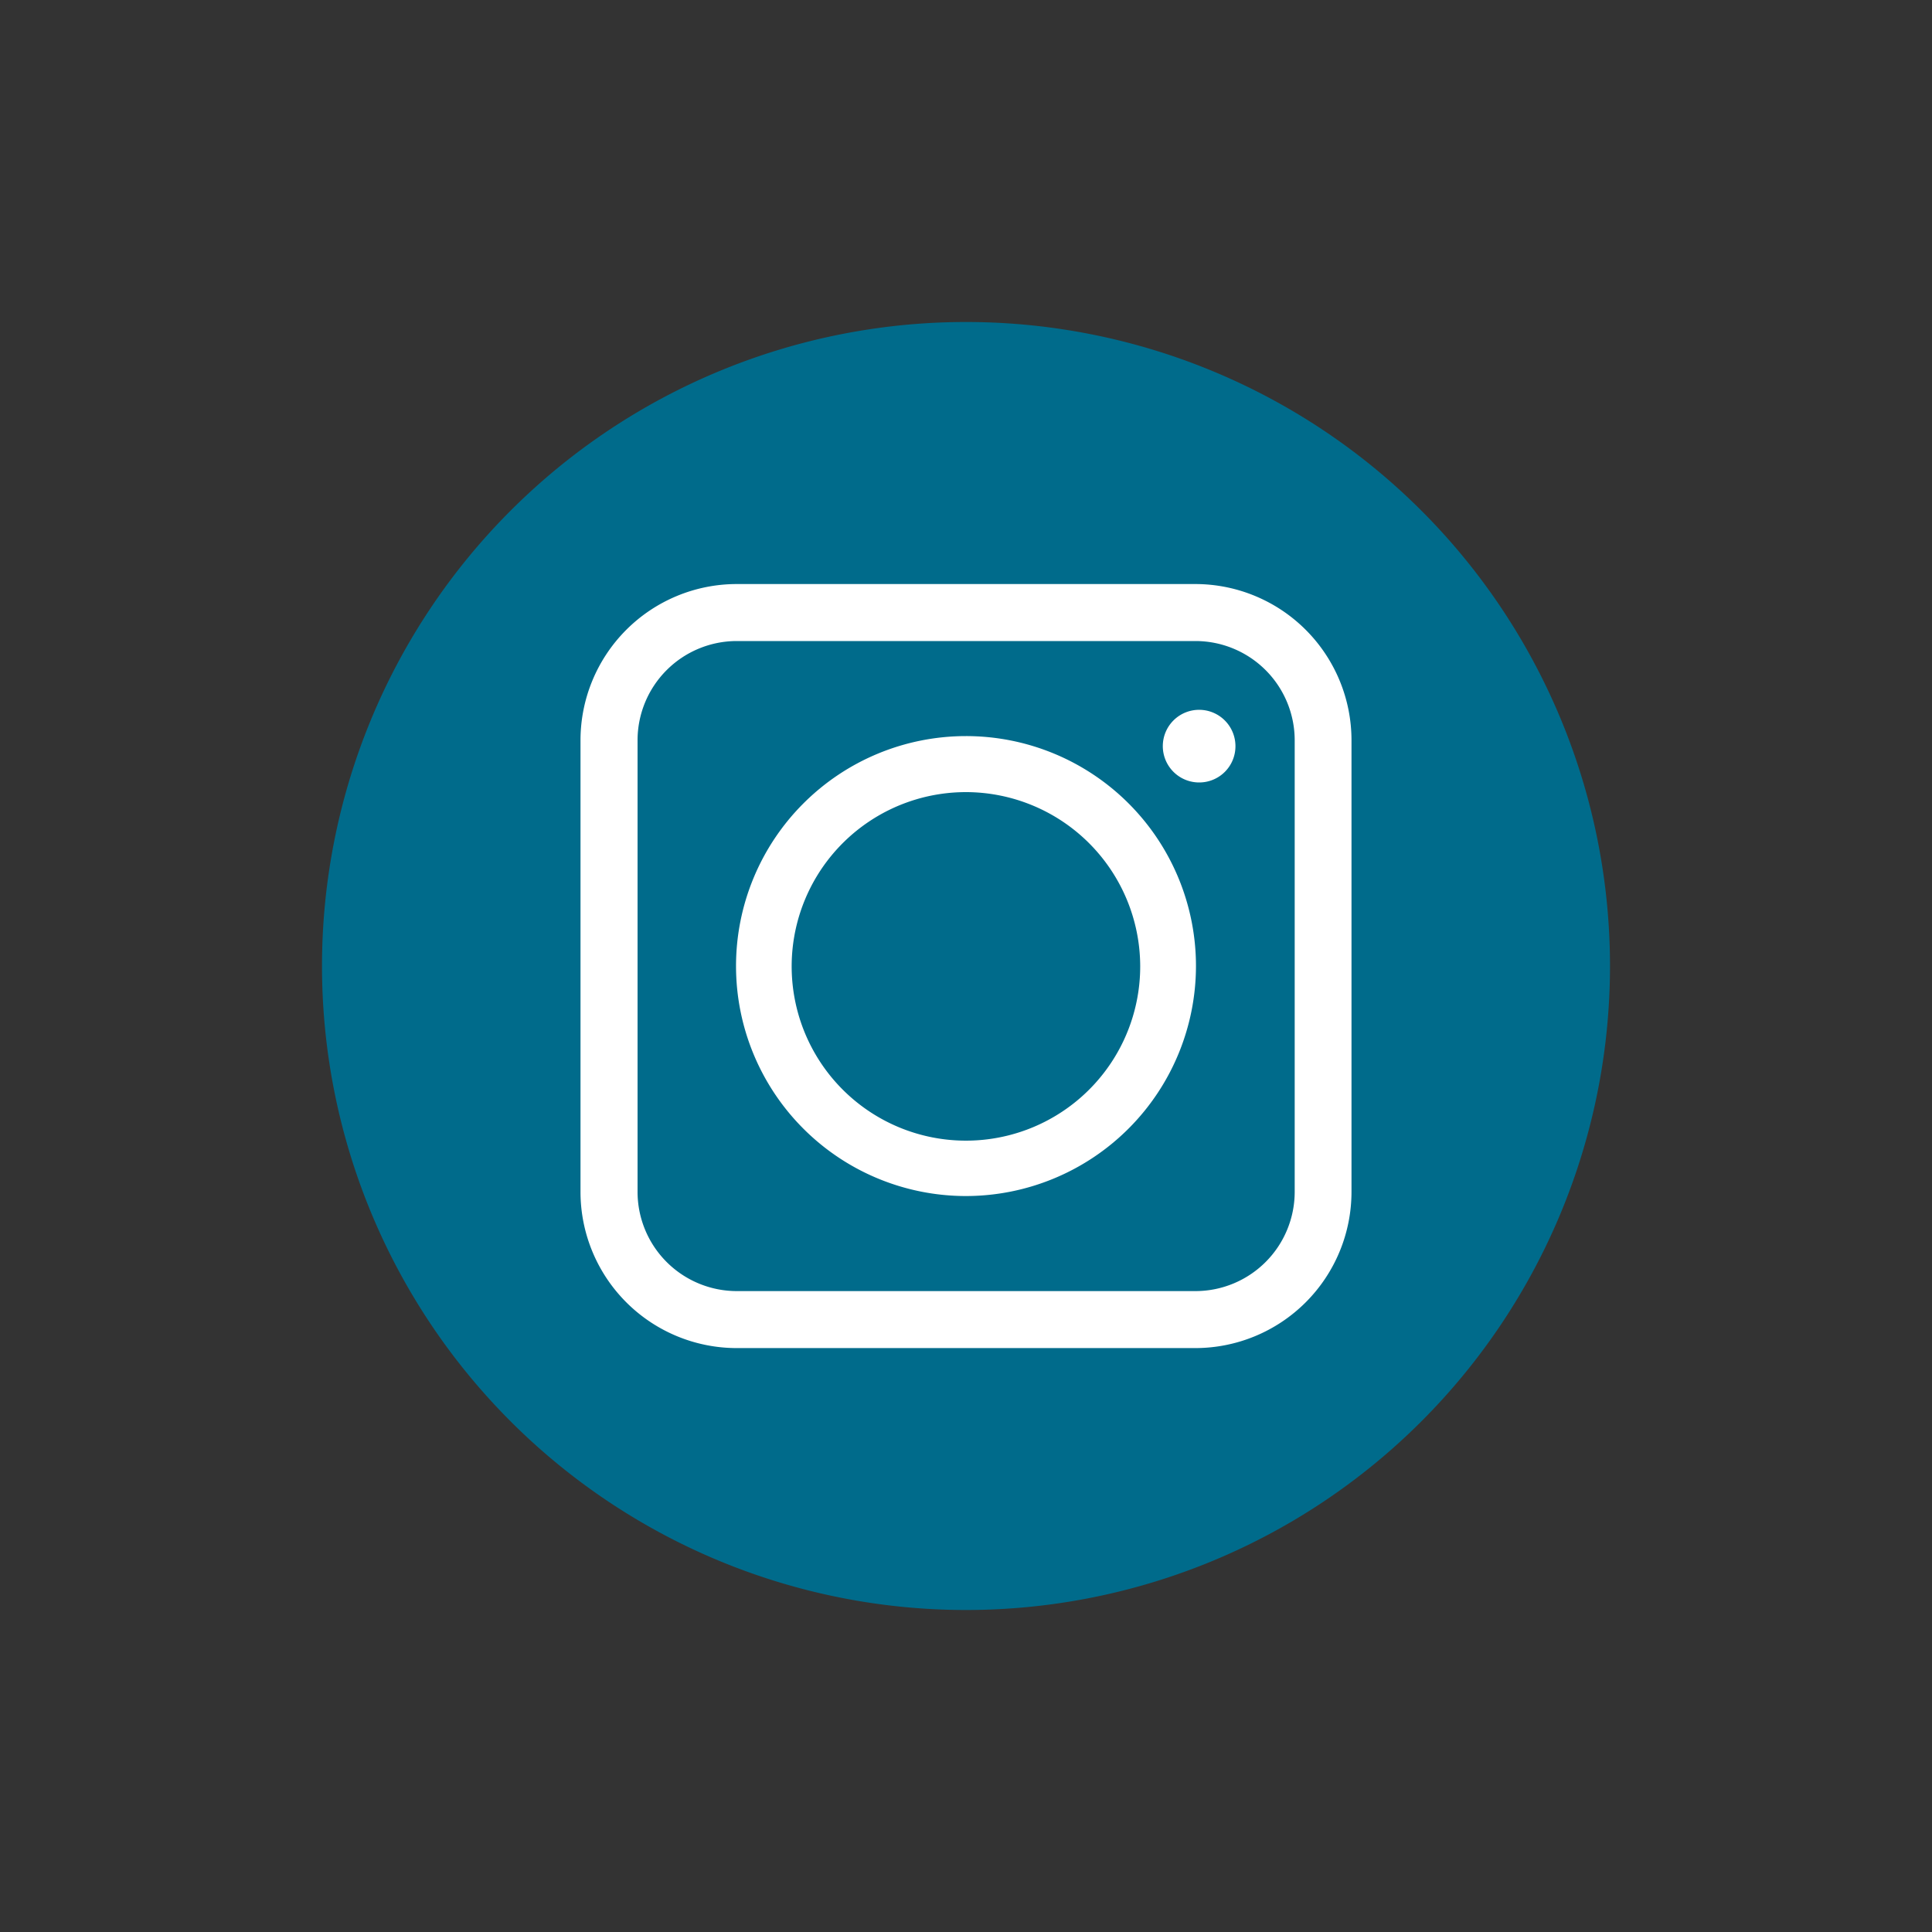 <svg id="Capa_1" data-name="Capa 1" xmlns="http://www.w3.org/2000/svg" viewBox="0 0 300 300"><rect x="0" y="0" width="300" height="300" fill="#333333" stroke="none"/><defs><style>.cls-1{fill:#fff;}.cls-2{fill:#006b8b;}</style></defs><title>logos_redes</title><circle class="cls-1" cx="150" cy="149.97" r="98.17"/><path class="cls-2" d="M185.62,99.54H114.38A15.42,15.42,0,0,0,99,114.94v70.14a15.42,15.42,0,0,0,15.4,15.4h71.24a15.42,15.42,0,0,0,15.4-15.4V114.94A15.42,15.42,0,0,0,185.62,99.54Zm-64.24,99ZM150,185.72A35.71,35.71,0,1,1,185.71,150,35.75,35.75,0,0,1,150,185.72Zm36.2-64.22a5.64,5.64,0,1,1,5.64-5.63A5.62,5.62,0,0,1,186.2,121.5Z"/><path class="cls-2" d="M150,50A100,100,0,1,0,250,150,100,100,0,0,0,150,50Zm59.86,135.08a24.27,24.27,0,0,1-24.24,24.25H114.38a24.27,24.27,0,0,1-24.24-24.25V114.94a24.27,24.27,0,0,1,24.24-24.25h71.24a24.27,24.27,0,0,1,24.24,24.25Z"/><path class="cls-2" d="M150,123A27.06,27.06,0,1,0,177.05,150,27.09,27.09,0,0,0,150,123Z"/></svg>